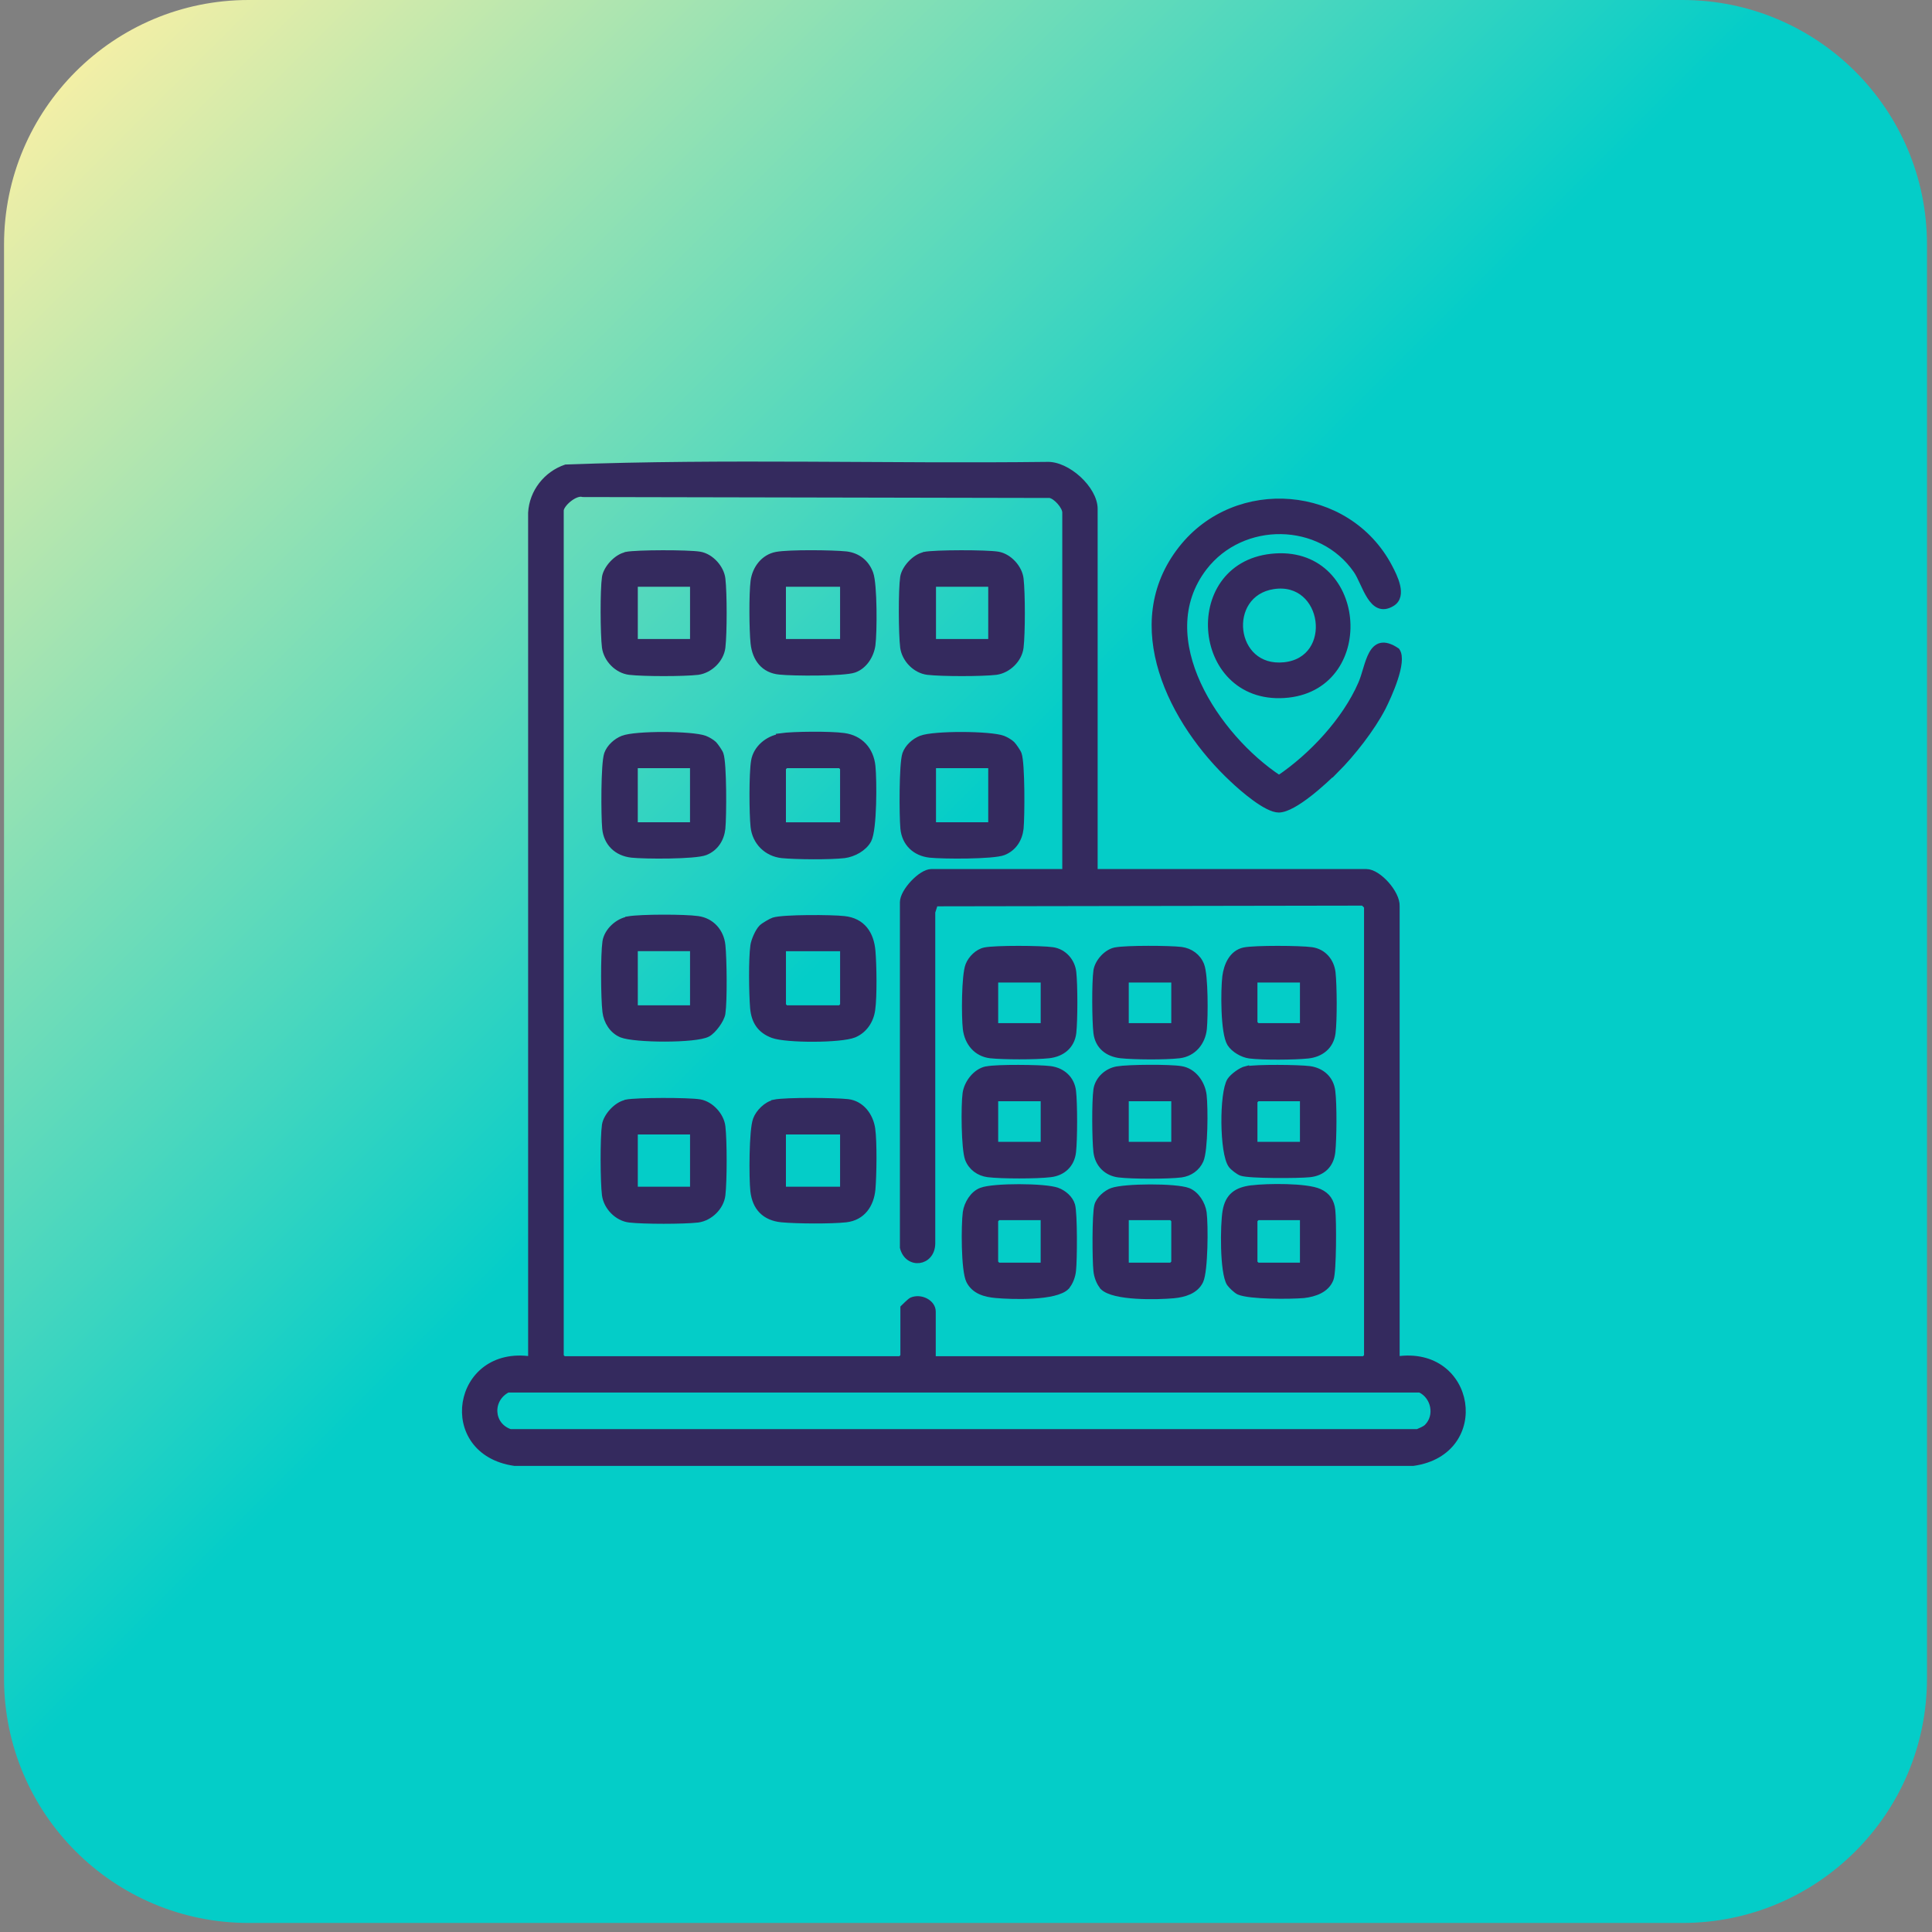 <svg width="79" height="79" viewBox="0 0 79 79" fill="none" xmlns="http://www.w3.org/2000/svg">
<rect x="0" y="0" width="79" height="79" fill="#808080" stroke="none"/>
<path d="M0.165 10C0.165 4.477 4.642 0 10.165 0H68.795C74.318 0 78.795 4.477 78.795 10V68.63C78.795 74.153 74.318 78.63 68.795 78.63H10.165C4.642 78.63 0.165 74.153 0.165 68.63V10Z" fill="url(#paint0_linear_12411_11400)"/>
<path d="M44.757 35.662H55.873C56.358 35.662 57.135 36.526 57.106 37.06V55.592C60.231 55.116 60.892 59.378 57.785 59.815H21.041C17.925 59.368 18.605 55.116 21.721 55.592V20.965C21.77 20.12 22.342 19.392 23.138 19.12C29.672 18.877 36.254 19.091 42.806 19.013C43.641 18.974 44.757 19.994 44.757 20.809V35.672V35.662ZM43.563 35.662V20.955C43.563 20.712 43.194 20.285 42.932 20.236L23.837 20.198C23.507 20.101 22.925 20.615 22.925 20.877V55.466L23.041 55.582H36.826L36.943 55.466V53.476C36.943 53.476 37.215 53.204 37.282 53.175C37.642 53.019 38.137 53.262 38.137 53.631V55.582H55.785L55.902 55.466V37.06C55.902 37.06 55.776 36.924 55.737 36.905L38.234 36.934L38.117 37.293V50.845C38.108 51.66 37.117 51.777 36.923 51.01V36.895C36.923 36.448 37.671 35.662 38.078 35.662H43.534H43.563ZM58.358 58.349C58.814 57.893 58.649 57.087 58.067 56.815H20.76C19.993 57.203 20.032 58.281 20.857 58.562H57.969C58.096 58.504 58.261 58.446 58.358 58.349Z" fill="#342A5E" stroke="#342A5E" stroke-width="0.252" stroke-miterlimit="10"/>
<path d="M54.611 31.488C54.155 31.944 52.922 33.089 52.291 33.099C51.786 33.099 50.806 32.245 50.417 31.876C47.922 29.556 45.874 25.537 48.311 22.44C50.553 19.586 55.106 19.965 56.805 23.178C57.009 23.566 57.426 24.372 56.912 24.673C56.087 25.168 55.834 23.857 55.465 23.323C54.009 21.217 50.796 21.178 49.233 23.207C47.01 26.11 49.767 30.158 52.3 31.827C53.64 30.924 55.009 29.459 55.659 27.964C55.98 27.245 56.019 25.877 57.115 26.614C57.426 27.051 56.776 28.459 56.543 28.925C56.096 29.789 55.3 30.808 54.611 31.497V31.488Z" fill="#342A5E" stroke="#342A5E" stroke-width="0.252" stroke-miterlimit="10"/>
<path d="M51.989 22.77C55.766 22.362 56.222 28.003 52.679 28.401C48.873 28.818 48.339 23.168 51.989 22.77ZM52.067 23.964C50.029 24.275 50.349 27.43 52.514 27.206C54.678 26.983 54.232 23.634 52.067 23.964Z" fill="#342A5E" stroke="#342A5E" stroke-width="0.252" stroke-miterlimit="10"/>
<path d="M31.905 30.109C32.439 30.032 33.972 30.022 34.506 30.099C35.176 30.187 35.603 30.663 35.671 31.332C35.73 31.895 35.739 33.915 35.506 34.352C35.322 34.691 34.895 34.914 34.526 34.963C33.943 35.031 32.565 35.021 31.973 34.963C31.351 34.895 30.885 34.429 30.817 33.808C30.759 33.255 30.75 31.643 30.837 31.119C30.924 30.595 31.4 30.206 31.914 30.129L31.905 30.109ZM34.477 33.75V31.4L34.361 31.284H32.128L32.011 31.4V33.75H34.477Z" fill="#342A5E" stroke="#342A5E" stroke-width="0.252" stroke-miterlimit="10"/>
<path d="M31.662 45.088C32.128 44.991 34.157 45.011 34.671 45.069C35.225 45.137 35.584 45.622 35.662 46.156C35.739 46.69 35.72 48.049 35.671 48.622C35.613 49.263 35.264 49.777 34.594 49.855C33.982 49.923 32.584 49.913 31.963 49.855C31.274 49.787 30.885 49.379 30.808 48.7C30.75 48.175 30.75 46.205 30.915 45.778C31.021 45.486 31.351 45.156 31.662 45.098V45.088ZM34.477 46.263H32.011V48.651H34.477V46.263Z" fill="#342A5E" stroke="#342A5E" stroke-width="0.252" stroke-miterlimit="10"/>
<path d="M29.186 30.429C29.254 30.497 29.429 30.75 29.458 30.837C29.594 31.216 29.584 33.381 29.535 33.876C29.487 34.312 29.254 34.681 28.837 34.846C28.419 35.011 26.351 35.002 25.827 34.944C25.225 34.876 24.808 34.477 24.75 33.876C24.701 33.352 24.691 31.245 24.827 30.837C24.924 30.556 25.196 30.313 25.468 30.206C25.982 30.002 28.293 30.012 28.817 30.206C28.924 30.245 29.108 30.352 29.186 30.429ZM28.341 31.284H25.953V33.749H28.341V31.284Z" fill="#342A5E" stroke="#342A5E" stroke-width="0.252" stroke-miterlimit="10"/>
<path d="M41.379 30.429C41.447 30.497 41.622 30.75 41.651 30.837C41.787 31.216 41.777 33.381 41.729 33.876C41.68 34.312 41.447 34.681 41.03 34.846C40.612 35.011 38.545 35.002 38.02 34.944C37.419 34.876 37.001 34.477 36.943 33.876C36.894 33.352 36.885 31.245 37.021 30.837C37.118 30.556 37.389 30.313 37.661 30.206C38.176 30.002 40.486 30.012 41.01 30.206C41.117 30.245 41.302 30.352 41.379 30.429ZM40.535 31.284H38.147V33.749H40.535V31.284Z" fill="#342A5E" stroke="#342A5E" stroke-width="0.252" stroke-miterlimit="10"/>
<path d="M31.158 37.924C31.226 37.856 31.536 37.672 31.633 37.642C32.022 37.516 34.041 37.526 34.516 37.584C35.264 37.662 35.613 38.186 35.672 38.895C35.72 39.458 35.74 40.739 35.662 41.283C35.604 41.729 35.342 42.127 34.924 42.302C34.38 42.525 32.157 42.525 31.604 42.322C31.08 42.127 30.847 41.758 30.798 41.215C30.75 40.623 30.73 39.234 30.808 38.672C30.837 38.458 31.002 38.079 31.148 37.934L31.158 37.924ZM34.478 38.769H32.012V41.118L32.128 41.234H34.361L34.478 41.118V38.769Z" fill="#342A5E" stroke="#342A5E" stroke-width="0.252" stroke-miterlimit="10"/>
<path d="M31.749 22.692C32.263 22.595 34.05 22.615 34.603 22.673C35.069 22.731 35.418 23.003 35.583 23.45C35.748 23.896 35.739 25.867 35.671 26.372C35.612 26.799 35.341 27.236 34.923 27.381C34.506 27.527 32.419 27.517 31.885 27.459C31.234 27.401 30.885 26.935 30.817 26.304C30.759 25.76 30.749 24.294 30.817 23.76C30.885 23.256 31.225 22.79 31.749 22.692ZM34.477 23.867H32.011V26.255H34.477V23.867Z" fill="#342A5E" stroke="#342A5E" stroke-width="0.252" stroke-miterlimit="10"/>
<path d="M25.692 37.594C26.206 37.506 28.012 37.506 28.536 37.584C29.099 37.662 29.478 38.098 29.536 38.652C29.594 39.205 29.614 40.904 29.536 41.438C29.497 41.7 29.167 42.147 28.934 42.273C28.439 42.535 25.954 42.515 25.42 42.302C25.041 42.147 24.808 41.768 24.76 41.37C24.692 40.807 24.682 39.05 24.76 38.506C24.828 38.069 25.265 37.671 25.692 37.603V37.594ZM28.342 38.768H25.954V41.234H28.342V38.768Z" fill="#342A5E" stroke="#342A5E" stroke-width="0.252" stroke-miterlimit="10"/>
<path d="M25.604 22.692C26.031 22.605 28.157 22.605 28.614 22.683C29.07 22.761 29.487 23.226 29.536 23.673C29.604 24.256 29.604 25.886 29.536 26.469C29.478 26.964 29.031 27.401 28.536 27.469C27.953 27.537 26.323 27.537 25.74 27.469C25.245 27.41 24.808 26.964 24.74 26.469C24.672 25.925 24.663 24.129 24.74 23.605C24.799 23.236 25.216 22.78 25.595 22.702L25.604 22.692ZM28.342 23.867H25.954V26.255H28.342V23.867Z" fill="#342A5E" stroke="#342A5E" stroke-width="0.252" stroke-miterlimit="10"/>
<path d="M25.604 45.088C26.031 45.001 28.157 45.001 28.614 45.078C29.07 45.156 29.487 45.622 29.536 46.069C29.604 46.651 29.604 48.282 29.536 48.864C29.478 49.359 29.031 49.796 28.536 49.864C27.953 49.932 26.323 49.932 25.74 49.864C25.245 49.806 24.808 49.359 24.74 48.864C24.672 48.321 24.663 46.525 24.74 46.001C24.799 45.632 25.216 45.175 25.595 45.098L25.604 45.088ZM28.342 46.263H25.954V48.651H28.342V46.263Z" fill="#342A5E" stroke="#342A5E" stroke-width="0.252" stroke-miterlimit="10"/>
<path d="M37.798 22.692C38.225 22.605 40.351 22.605 40.807 22.683C41.263 22.761 41.681 23.226 41.729 23.673C41.797 24.256 41.797 25.886 41.729 26.469C41.671 26.964 41.224 27.401 40.729 27.469C40.147 27.537 38.516 27.537 37.934 27.469C37.438 27.41 37.002 26.964 36.934 26.469C36.866 25.925 36.856 24.129 36.934 23.605C36.992 23.236 37.409 22.78 37.788 22.702L37.798 22.692ZM40.535 23.867H38.147V26.255H40.535V23.867Z" fill="#342A5E" stroke="#342A5E" stroke-width="0.252" stroke-miterlimit="10"/>
<path d="M51.194 48.593C51.806 48.515 53.427 48.496 53.951 48.738C54.272 48.884 54.437 49.127 54.475 49.486C54.524 49.894 54.524 51.99 54.407 52.291C54.242 52.738 53.747 52.903 53.31 52.952C52.777 53 51.107 53.01 50.66 52.816C50.553 52.767 50.35 52.573 50.282 52.476C50 52.029 50.02 50.088 50.117 49.525C50.224 48.903 50.573 48.67 51.175 48.593H51.194ZM53.281 49.767H51.408L51.291 49.884V51.641L51.408 51.757H53.281V49.767Z" fill="#342A5E" stroke="#342A5E" stroke-width="0.252" stroke-miterlimit="10"/>
<path d="M43.611 52.611C43.175 53.068 41.369 53.01 40.728 52.951C40.291 52.912 39.845 52.796 39.631 52.369C39.418 51.942 39.427 50.068 39.495 49.573C39.544 49.224 39.787 48.816 40.126 48.69C40.621 48.495 42.738 48.505 43.233 48.69C43.495 48.787 43.757 49.01 43.835 49.282C43.932 49.612 43.922 51.534 43.873 51.951C43.854 52.165 43.757 52.447 43.611 52.602V52.611ZM42.679 49.767H40.806L40.689 49.884V51.641L40.806 51.757H42.679V49.767Z" fill="#342A5E" stroke="#342A5E" stroke-width="0.252" stroke-miterlimit="10"/>
<path d="M45.098 52.612C44.952 52.456 44.855 52.175 44.836 51.961C44.787 51.534 44.777 49.631 44.874 49.291C44.942 49.039 45.234 48.787 45.476 48.699C45.981 48.515 48.078 48.505 48.583 48.699C48.922 48.835 49.165 49.233 49.214 49.583C49.282 50.088 49.272 51.971 49.078 52.379C48.884 52.786 48.418 52.922 47.981 52.961C47.34 53.019 45.544 53.068 45.098 52.621V52.612ZM46.03 51.757H47.903L48.02 51.641V49.884L47.903 49.767H46.03V51.757Z" fill="#342A5E" stroke="#342A5E" stroke-width="0.252" stroke-miterlimit="10"/>
<path d="M40.273 38.866C40.7 38.778 42.574 38.788 43.04 38.856C43.505 38.924 43.836 39.312 43.884 39.759C43.942 40.283 43.942 41.71 43.884 42.234C43.816 42.778 43.418 43.088 42.884 43.147C42.35 43.205 41.03 43.205 40.496 43.147C39.923 43.079 39.564 42.632 39.496 42.069C39.438 41.574 39.438 39.885 39.603 39.468C39.71 39.196 39.982 38.924 40.273 38.866ZM42.68 40.05H40.69V41.962H42.68V40.05Z" fill="#342A5E" stroke="#342A5E" stroke-width="0.252" stroke-miterlimit="10"/>
<path d="M45.612 38.865C46.039 38.778 47.835 38.788 48.301 38.846C48.67 38.895 48.981 39.118 49.117 39.467C49.282 39.894 49.272 41.564 49.223 42.069C49.165 42.622 48.796 43.078 48.224 43.147C47.651 43.214 46.379 43.205 45.835 43.147C45.292 43.088 44.903 42.778 44.836 42.234C44.777 41.739 44.767 40.166 44.836 39.691C44.894 39.331 45.243 38.943 45.602 38.865H45.612ZM48.02 40.05H46.029V41.962H48.02V40.05Z" fill="#342A5E" stroke="#342A5E" stroke-width="0.252" stroke-miterlimit="10"/>
<path d="M40.35 43.729C40.768 43.642 42.505 43.661 42.952 43.719C43.447 43.787 43.816 44.117 43.874 44.622C43.932 45.127 43.932 46.574 43.874 47.098C43.816 47.622 43.457 47.952 42.952 48.01C42.399 48.078 40.952 48.078 40.399 48.01C40.03 47.962 39.719 47.739 39.584 47.389C39.428 46.972 39.418 45.195 39.486 44.71C39.545 44.282 39.904 43.817 40.331 43.729H40.35ZM42.68 44.904H40.69V46.816H42.68V44.904Z" fill="#342A5E" stroke="#342A5E" stroke-width="0.252" stroke-miterlimit="10"/>
<path d="M45.69 43.729C46.146 43.651 47.835 43.642 48.291 43.719C48.806 43.797 49.155 44.292 49.214 44.787C49.272 45.282 49.272 47.03 49.087 47.447C48.942 47.767 48.651 47.971 48.301 48.02C47.767 48.088 46.282 48.088 45.748 48.02C45.253 47.962 44.894 47.602 44.836 47.098C44.777 46.593 44.767 45.04 44.836 44.554C44.903 44.127 45.272 43.797 45.69 43.729ZM48.02 44.904H46.029V46.816H48.02V44.904Z" fill="#342A5E" stroke="#342A5E" stroke-width="0.252" stroke-miterlimit="10"/>
<path d="M50.874 38.866C51.301 38.778 53.174 38.788 53.64 38.856C54.106 38.924 54.427 39.293 54.485 39.768C54.543 40.302 54.553 41.71 54.485 42.244C54.417 42.778 54.019 43.098 53.485 43.156C52.951 43.215 51.611 43.224 51.097 43.156C50.806 43.118 50.456 42.914 50.301 42.671C50.029 42.234 50.039 40.487 50.107 39.933C50.165 39.477 50.379 38.972 50.874 38.866ZM53.281 40.05H51.291V41.846L51.408 41.962H53.281V40.05Z" fill="#342A5E" stroke="#342A5E" stroke-width="0.252" stroke-miterlimit="10"/>
<path d="M50.951 43.729C51.368 43.642 53.106 43.661 53.552 43.719C54.047 43.787 54.416 44.117 54.475 44.622C54.543 45.156 54.533 46.554 54.475 47.098C54.416 47.641 54.077 47.952 53.562 48.01C53.135 48.059 51.067 48.069 50.757 47.952C50.65 47.913 50.417 47.739 50.349 47.641C49.99 47.156 49.98 44.69 50.3 44.185C50.417 44.011 50.747 43.768 50.951 43.719V43.729ZM53.281 44.904H51.407L51.291 45.02V46.816H53.281V44.904Z" fill="#342A5E" stroke="#342A5E" stroke-width="0.252" stroke-miterlimit="10"/>
<defs>
<linearGradient id="paint0_linear_12411_11400" x1="2.92" y1="2.755" x2="76.05" y2="75.885" gradientUnits="userSpaceOnUse">
<stop stop-color="#F4EFA6"/>
<stop offset="0.46" stop-color="#04CDC8"/>
</linearGradient>
</defs>
</svg>
